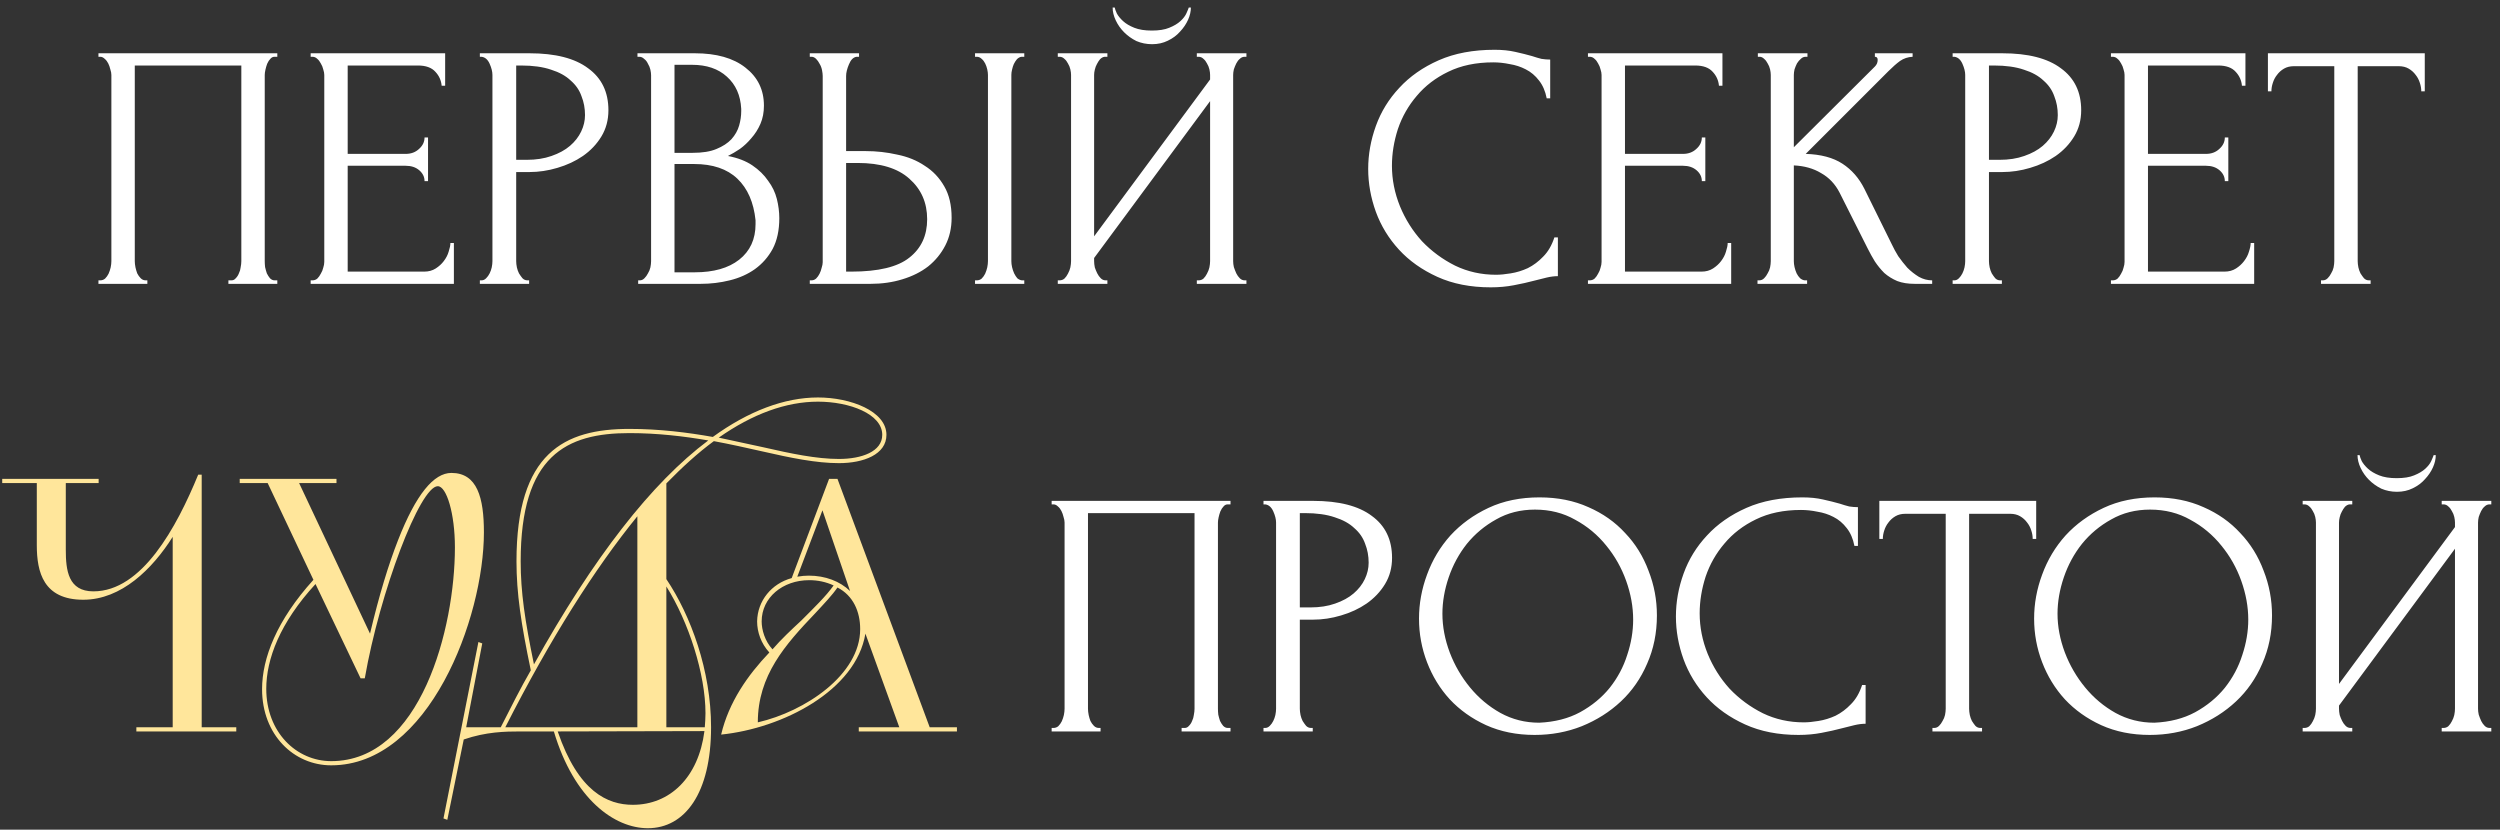 <?xml version="1.0" encoding="UTF-8"?> <svg xmlns="http://www.w3.org/2000/svg" width="229" height="76" viewBox="0 0 229 76" fill="none"><rect x="0" y="0" width="229" height="76" fill="#333333" stroke="none"/><path d="M9.018 25.68H9.178C9.349 25.68 9.498 25.627 9.626 25.52C9.754 25.392 9.861 25.243 9.946 25.072C10.031 24.88 10.095 24.688 10.138 24.496C10.181 24.283 10.202 24.091 10.202 23.92V6.864C10.202 6.715 10.17 6.544 10.106 6.352C10.063 6.16 9.999 5.979 9.914 5.808C9.829 5.637 9.722 5.499 9.594 5.392C9.466 5.264 9.327 5.2 9.178 5.2H9.018V4.88H25.402V5.2H25.146C24.997 5.2 24.869 5.264 24.762 5.392C24.655 5.499 24.559 5.648 24.474 5.84C24.41 6.011 24.357 6.192 24.314 6.384C24.271 6.576 24.25 6.736 24.25 6.864V23.92C24.25 24.091 24.261 24.272 24.282 24.464C24.325 24.656 24.378 24.848 24.442 25.04C24.527 25.211 24.623 25.36 24.73 25.488C24.858 25.616 24.997 25.68 25.146 25.68H25.402V26H20.922V25.68H21.21C21.36 25.68 21.488 25.616 21.594 25.488C21.722 25.36 21.818 25.211 21.882 25.04C21.968 24.869 22.021 24.688 22.042 24.496C22.085 24.283 22.106 24.091 22.106 23.92V6H12.346V23.92C12.346 24.091 12.367 24.283 12.41 24.496C12.453 24.688 12.506 24.869 12.57 25.04C12.655 25.211 12.762 25.36 12.89 25.488C13.018 25.616 13.168 25.68 13.338 25.68H13.498V26H9.018V25.68ZM28.456 25.68H28.616C28.786 25.68 28.936 25.627 29.064 25.52C29.192 25.392 29.298 25.243 29.384 25.072C29.49 24.901 29.565 24.72 29.608 24.528C29.672 24.336 29.704 24.155 29.704 23.984V6.864C29.704 6.715 29.672 6.544 29.608 6.352C29.565 6.16 29.49 5.979 29.384 5.808C29.298 5.637 29.192 5.499 29.064 5.392C28.936 5.264 28.786 5.2 28.616 5.2H28.456V4.88H40.776V7.856H40.456C40.413 7.365 40.221 6.939 39.88 6.576C39.538 6.192 39.005 6 38.28 6H31.848V14.096H37.16C37.65 14.096 38.056 13.947 38.376 13.648C38.717 13.349 38.888 12.997 38.888 12.592H39.208V16.592H38.888C38.888 16.208 38.728 15.877 38.408 15.6C38.088 15.323 37.672 15.184 37.16 15.184H31.848V24.88H38.856C39.261 24.88 39.613 24.784 39.912 24.592C40.21 24.4 40.456 24.176 40.648 23.92C40.861 23.643 41.01 23.355 41.096 23.056C41.202 22.736 41.256 22.469 41.256 22.256H41.576V26H28.456V25.68ZM43.955 4.88H48.499C50.867 4.88 52.659 5.339 53.875 6.256C55.112 7.152 55.731 8.432 55.731 10.096C55.731 10.992 55.517 11.792 55.091 12.496C54.664 13.2 54.099 13.797 53.395 14.288C52.712 14.757 51.934 15.12 51.059 15.376C50.206 15.632 49.352 15.76 48.499 15.76H47.283V23.92C47.283 24.091 47.304 24.283 47.347 24.496C47.389 24.688 47.453 24.869 47.539 25.04C47.645 25.211 47.752 25.36 47.859 25.488C47.987 25.616 48.136 25.68 48.307 25.68H48.467V26H43.955V25.68H44.115C44.264 25.68 44.403 25.616 44.531 25.488C44.659 25.36 44.766 25.211 44.851 25.04C44.936 24.869 45 24.688 45.043 24.496C45.086 24.283 45.107 24.091 45.107 23.92V6.864C45.107 6.565 45.022 6.224 44.851 5.84C44.68 5.456 44.435 5.243 44.115 5.2H43.955V4.88ZM47.283 6V14.64H48.243C49.096 14.64 49.853 14.523 50.515 14.288C51.197 14.053 51.763 13.744 52.211 13.36C52.659 12.976 53 12.539 53.235 12.048C53.469 11.557 53.587 11.056 53.587 10.544C53.587 9.925 53.48 9.349 53.267 8.816C53.075 8.261 52.744 7.781 52.275 7.376C51.827 6.949 51.23 6.619 50.483 6.384C49.736 6.128 48.819 6 47.731 6H47.283ZM58.456 25.68H58.616C58.765 25.68 58.904 25.616 59.032 25.488C59.16 25.36 59.266 25.211 59.352 25.04C59.458 24.869 59.533 24.688 59.576 24.496C59.618 24.283 59.64 24.091 59.64 23.92V6.896C59.64 6.747 59.618 6.576 59.576 6.384C59.533 6.192 59.458 6.011 59.352 5.84C59.266 5.648 59.149 5.499 59 5.392C58.872 5.264 58.722 5.2 58.552 5.2H58.392V4.88H63.64C65.624 4.88 67.17 5.317 68.28 6.192C69.41 7.067 69.976 8.229 69.976 9.68C69.976 10.299 69.869 10.853 69.656 11.344C69.442 11.835 69.165 12.272 68.824 12.656C68.504 13.04 68.152 13.371 67.768 13.648C67.384 13.904 67.021 14.117 66.68 14.288C67.576 14.459 68.322 14.747 68.92 15.152C69.517 15.557 69.997 16.027 70.36 16.56C70.744 17.072 71.01 17.627 71.16 18.224C71.309 18.821 71.384 19.408 71.384 19.984C71.384 21.093 71.181 22.032 70.776 22.8C70.37 23.547 69.826 24.165 69.144 24.656C68.482 25.125 67.714 25.467 66.84 25.68C65.986 25.893 65.101 26 64.184 26H58.456V25.68ZM69.208 20.176C69.037 18.533 68.482 17.264 67.544 16.368C66.605 15.472 65.282 15.024 63.576 15.024H61.784V24.944H63.64C65.368 24.944 66.722 24.56 67.704 23.792C68.706 23.003 69.208 21.915 69.208 20.528V20.176ZM67.896 9.968C67.832 8.731 67.394 7.749 66.584 7.024C65.794 6.299 64.728 5.936 63.384 5.936H61.784V14H63.448C64.344 14 65.069 13.883 65.624 13.648C66.2 13.413 66.658 13.115 67 12.752C67.341 12.368 67.576 11.952 67.704 11.504C67.832 11.056 67.896 10.619 67.896 10.192V9.968ZM74.176 25.68H74.336C74.485 25.68 74.624 25.627 74.752 25.52C74.88 25.392 74.987 25.243 75.072 25.072C75.157 24.901 75.221 24.72 75.264 24.528C75.328 24.336 75.36 24.165 75.36 24.016V6.96C75.36 6.811 75.338 6.629 75.296 6.416C75.253 6.203 75.178 6.011 75.072 5.84C74.987 5.669 74.88 5.52 74.752 5.392C74.624 5.264 74.485 5.2 74.336 5.2H74.176V4.88H78.688V5.2H78.464C78.165 5.243 77.93 5.477 77.76 5.904C77.589 6.309 77.504 6.661 77.504 6.96V13.84H79.296C80.277 13.84 81.237 13.947 82.176 14.16C83.136 14.352 83.978 14.693 84.704 15.184C85.451 15.653 86.048 16.283 86.496 17.072C86.944 17.84 87.168 18.8 87.168 19.952C87.168 20.891 86.976 21.733 86.592 22.48C86.208 23.227 85.685 23.867 85.024 24.4C84.362 24.912 83.573 25.307 82.656 25.584C81.76 25.861 80.789 26 79.744 26H74.176V25.68ZM77.984 24.88C80.459 24.88 82.229 24.453 83.296 23.6C84.384 22.747 84.928 21.573 84.928 20.08C84.928 18.565 84.384 17.328 83.296 16.368C82.229 15.408 80.65 14.928 78.56 14.928H77.504V24.88H77.984ZM89.312 4.88H93.824V5.2H93.568C93.418 5.221 93.28 5.296 93.152 5.424C93.045 5.552 92.949 5.701 92.864 5.872C92.8 6.021 92.746 6.192 92.704 6.384C92.661 6.555 92.64 6.715 92.64 6.864V23.92C92.64 24.091 92.661 24.272 92.704 24.464C92.746 24.656 92.811 24.848 92.896 25.04C92.981 25.211 93.077 25.36 93.184 25.488C93.312 25.595 93.451 25.659 93.6 25.68H93.824V26H89.312V25.68H89.472C89.642 25.68 89.792 25.627 89.92 25.52C90.048 25.392 90.154 25.243 90.24 25.072C90.325 24.88 90.389 24.688 90.432 24.496C90.475 24.283 90.496 24.091 90.496 23.92V6.864C90.496 6.715 90.475 6.544 90.432 6.352C90.389 6.16 90.325 5.979 90.24 5.808C90.154 5.637 90.048 5.499 89.92 5.392C89.792 5.264 89.642 5.2 89.472 5.2H89.312V4.88ZM109.085 0.688C109.085 1.051 109 1.424 108.829 1.808C108.658 2.192 108.413 2.555 108.093 2.896C107.794 3.237 107.421 3.515 106.973 3.728C106.546 3.941 106.066 4.048 105.533 4.048C105.021 4.048 104.541 3.952 104.093 3.76C103.666 3.547 103.293 3.28 102.973 2.96C102.653 2.64 102.397 2.277 102.205 1.872C102.013 1.467 101.917 1.072 101.917 0.688H102.109C102.13 0.816 102.194 0.997 102.301 1.232C102.429 1.467 102.621 1.701 102.877 1.936C103.133 2.171 103.474 2.373 103.901 2.544C104.328 2.715 104.861 2.8 105.501 2.8C106.162 2.8 106.696 2.715 107.101 2.544C107.528 2.373 107.869 2.171 108.125 1.936C108.381 1.701 108.562 1.467 108.669 1.232C108.776 0.997 108.85 0.816 108.893 0.688H109.085ZM109.629 25.68H109.789C109.96 25.68 110.109 25.627 110.237 25.52C110.365 25.392 110.472 25.243 110.557 25.072C110.664 24.88 110.738 24.688 110.781 24.496C110.824 24.283 110.845 24.091 110.845 23.92V9.264L100.221 23.632V23.92C100.221 24.091 100.242 24.283 100.285 24.496C100.349 24.688 100.424 24.869 100.509 25.04C100.594 25.211 100.701 25.36 100.829 25.488C100.957 25.616 101.106 25.68 101.277 25.68H101.437V26H96.893V25.68H97.053C97.224 25.68 97.373 25.627 97.501 25.52C97.629 25.392 97.736 25.243 97.821 25.072C97.928 24.88 98.002 24.688 98.045 24.496C98.088 24.283 98.109 24.091 98.109 23.92V6.864C98.109 6.715 98.088 6.544 98.045 6.352C98.002 6.16 97.928 5.979 97.821 5.808C97.736 5.637 97.629 5.499 97.501 5.392C97.373 5.264 97.224 5.2 97.053 5.2H96.893V4.88H101.437V5.2H101.181C101.032 5.221 100.893 5.296 100.765 5.424C100.658 5.552 100.562 5.701 100.477 5.872C100.392 6.021 100.328 6.192 100.285 6.384C100.242 6.555 100.221 6.715 100.221 6.864V21.648L110.845 7.28V6.864C110.845 6.715 110.824 6.544 110.781 6.352C110.738 6.16 110.664 5.979 110.557 5.808C110.472 5.637 110.365 5.499 110.237 5.392C110.109 5.264 109.96 5.2 109.789 5.2H109.629V4.88H114.173V5.2H114.013C113.842 5.2 113.693 5.264 113.565 5.392C113.437 5.499 113.33 5.637 113.245 5.808C113.16 5.979 113.085 6.16 113.021 6.352C112.978 6.544 112.957 6.715 112.957 6.864V23.92C112.957 24.091 112.978 24.272 113.021 24.464C113.085 24.656 113.16 24.848 113.245 25.04C113.33 25.211 113.437 25.36 113.565 25.488C113.693 25.616 113.842 25.68 114.013 25.68H114.173V26H109.629V25.68ZM136.782 5.712C135.203 5.712 133.827 6 132.654 6.576C131.502 7.131 130.542 7.867 129.774 8.784C129.006 9.68 128.43 10.693 128.046 11.824C127.683 12.955 127.502 14.075 127.502 15.184C127.502 16.443 127.747 17.68 128.238 18.896C128.729 20.091 129.401 21.157 130.254 22.096C131.129 23.013 132.142 23.76 133.294 24.336C134.446 24.891 135.694 25.168 137.038 25.168C137.422 25.168 137.87 25.125 138.382 25.04C138.915 24.955 139.438 24.795 139.95 24.56C140.462 24.304 140.931 23.952 141.358 23.504C141.806 23.056 142.147 22.469 142.382 21.744H142.702V25.296C142.382 25.296 142.041 25.339 141.678 25.424C141.337 25.509 140.953 25.605 140.526 25.712C139.971 25.861 139.353 26 138.67 26.128C138.009 26.256 137.305 26.32 136.558 26.32C134.702 26.32 133.07 26 131.662 25.36C130.254 24.72 129.081 23.888 128.142 22.864C127.203 21.84 126.499 20.688 126.03 19.408C125.561 18.107 125.326 16.795 125.326 15.472C125.326 14.149 125.561 12.837 126.03 11.536C126.499 10.235 127.214 9.072 128.174 8.048C129.134 7.003 130.339 6.16 131.79 5.52C133.241 4.88 134.947 4.56 136.91 4.56C137.614 4.56 138.243 4.624 138.798 4.752C139.374 4.88 139.886 5.008 140.334 5.136C140.654 5.243 140.942 5.328 141.198 5.392C141.475 5.435 141.742 5.456 141.998 5.456V9.008H141.678C141.55 8.347 141.315 7.803 140.974 7.376C140.633 6.928 140.227 6.587 139.758 6.352C139.31 6.117 138.819 5.957 138.286 5.872C137.774 5.765 137.273 5.712 136.782 5.712ZM145.456 25.68H145.616C145.786 25.68 145.936 25.627 146.064 25.52C146.192 25.392 146.298 25.243 146.384 25.072C146.49 24.901 146.565 24.72 146.608 24.528C146.672 24.336 146.704 24.155 146.704 23.984V6.864C146.704 6.715 146.672 6.544 146.608 6.352C146.565 6.16 146.49 5.979 146.384 5.808C146.298 5.637 146.192 5.499 146.064 5.392C145.936 5.264 145.786 5.2 145.616 5.2H145.456V4.88H157.776V7.856H157.456C157.413 7.365 157.221 6.939 156.88 6.576C156.538 6.192 156.005 6 155.28 6H148.848V14.096H154.16C154.65 14.096 155.056 13.947 155.376 13.648C155.717 13.349 155.888 12.997 155.888 12.592H156.208V16.592H155.888C155.888 16.208 155.728 15.877 155.408 15.6C155.088 15.323 154.672 15.184 154.16 15.184H148.848V24.88H155.856C156.261 24.88 156.613 24.784 156.912 24.592C157.21 24.4 157.456 24.176 157.648 23.92C157.861 23.643 158.01 23.355 158.096 23.056C158.202 22.736 158.256 22.469 158.256 22.256H158.576V26H145.456V25.68ZM160.987 25.68H161.147C161.318 25.68 161.467 25.616 161.595 25.488C161.723 25.36 161.83 25.211 161.915 25.04C162.022 24.869 162.096 24.688 162.139 24.496C162.182 24.283 162.203 24.091 162.203 23.92V6.864C162.203 6.715 162.182 6.544 162.139 6.352C162.096 6.16 162.022 5.979 161.915 5.808C161.83 5.637 161.723 5.499 161.595 5.392C161.467 5.264 161.328 5.2 161.179 5.2H161.019V4.88H165.563V5.2H165.403C165.232 5.2 165.083 5.264 164.955 5.392C164.827 5.499 164.71 5.637 164.603 5.808C164.518 5.979 164.443 6.16 164.379 6.352C164.336 6.544 164.315 6.715 164.315 6.864V13.488L171.739 6.096C171.91 5.925 171.995 5.723 171.995 5.488C171.995 5.296 171.91 5.2 171.739 5.2V4.88H175.195V5.2C174.768 5.221 174.384 5.349 174.043 5.584C173.723 5.819 173.371 6.128 172.987 6.512L165.403 14.096C166.79 14.139 167.91 14.437 168.763 14.992C169.616 15.547 170.288 16.315 170.779 17.296L173.307 22.416C173.456 22.736 173.648 23.088 173.883 23.472C174.139 23.835 174.416 24.187 174.715 24.528C175.035 24.848 175.387 25.125 175.771 25.36C176.155 25.573 176.56 25.68 176.987 25.68V26H175.387C174.768 26 174.235 25.915 173.787 25.744C173.339 25.552 172.944 25.307 172.603 25.008C172.283 24.688 171.995 24.336 171.739 23.952C171.504 23.568 171.291 23.184 171.099 22.8L168.507 17.648C168.102 16.859 167.536 16.261 166.811 15.856C166.107 15.429 165.275 15.195 164.315 15.152V23.92C164.315 24.091 164.336 24.272 164.379 24.464C164.422 24.656 164.486 24.848 164.571 25.04C164.656 25.211 164.763 25.36 164.891 25.488C165.019 25.595 165.158 25.659 165.307 25.68H165.531V26H160.987V25.68ZM178.861 4.88H183.405C185.773 4.88 187.565 5.339 188.781 6.256C190.018 7.152 190.637 8.432 190.637 10.096C190.637 10.992 190.424 11.792 189.997 12.496C189.57 13.2 189.005 13.797 188.301 14.288C187.618 14.757 186.84 15.12 185.965 15.376C185.112 15.632 184.258 15.76 183.405 15.76H182.189V23.92C182.189 24.091 182.21 24.283 182.253 24.496C182.296 24.688 182.36 24.869 182.445 25.04C182.552 25.211 182.658 25.36 182.765 25.488C182.893 25.616 183.042 25.68 183.213 25.68H183.373V26H178.861V25.68H179.021C179.17 25.68 179.309 25.616 179.437 25.488C179.565 25.36 179.672 25.211 179.757 25.04C179.842 24.869 179.906 24.688 179.949 24.496C179.992 24.283 180.013 24.091 180.013 23.92V6.864C180.013 6.565 179.928 6.224 179.757 5.84C179.586 5.456 179.341 5.243 179.021 5.2H178.861V4.88ZM182.189 6V14.64H183.149C184.002 14.64 184.76 14.523 185.421 14.288C186.104 14.053 186.669 13.744 187.117 13.36C187.565 12.976 187.906 12.539 188.141 12.048C188.376 11.557 188.493 11.056 188.493 10.544C188.493 9.925 188.386 9.349 188.173 8.816C187.981 8.261 187.65 7.781 187.181 7.376C186.733 6.949 186.136 6.619 185.389 6.384C184.642 6.128 183.725 6 182.637 6H182.189ZM193.362 25.68H193.522C193.693 25.68 193.842 25.627 193.97 25.52C194.098 25.392 194.205 25.243 194.29 25.072C194.397 24.901 194.471 24.72 194.514 24.528C194.578 24.336 194.61 24.155 194.61 23.984V6.864C194.61 6.715 194.578 6.544 194.514 6.352C194.471 6.16 194.397 5.979 194.29 5.808C194.205 5.637 194.098 5.499 193.97 5.392C193.842 5.264 193.693 5.2 193.522 5.2H193.362V4.88H205.682V7.856H205.362C205.319 7.365 205.127 6.939 204.786 6.576C204.445 6.192 203.911 6 203.186 6H196.754V14.096H202.066C202.557 14.096 202.962 13.947 203.282 13.648C203.623 13.349 203.794 12.997 203.794 12.592H204.114V16.592H203.794C203.794 16.208 203.634 15.877 203.314 15.6C202.994 15.323 202.578 15.184 202.066 15.184H196.754V24.88H203.762C204.167 24.88 204.519 24.784 204.818 24.592C205.117 24.4 205.362 24.176 205.554 23.92C205.767 23.643 205.917 23.355 206.002 23.056C206.109 22.736 206.162 22.469 206.162 22.256H206.482V26H193.362V25.68ZM216.989 25.68H217.149V26H212.605V25.68H212.765C212.936 25.68 213.085 25.616 213.213 25.488C213.341 25.36 213.448 25.211 213.533 25.04C213.64 24.869 213.714 24.688 213.757 24.496C213.8 24.283 213.821 24.091 213.821 23.92V6.064H210.109C209.768 6.064 209.469 6.139 209.213 6.288C208.957 6.437 208.744 6.629 208.573 6.864C208.402 7.077 208.274 7.323 208.189 7.6C208.104 7.856 208.061 8.112 208.061 8.368H207.741V4.88H222.109V8.368H221.789C221.789 8.112 221.746 7.856 221.661 7.6C221.576 7.323 221.448 7.077 221.277 6.864C221.106 6.629 220.893 6.437 220.637 6.288C220.381 6.139 220.082 6.064 219.741 6.064H215.965V23.92C215.965 24.091 215.986 24.283 216.029 24.496C216.072 24.688 216.136 24.869 216.221 25.04C216.328 25.211 216.434 25.36 216.541 25.488C216.669 25.616 216.818 25.68 216.989 25.68ZM96.331 66.68H96.491C96.661 66.68 96.811 66.627 96.939 66.52C97.067 66.392 97.173 66.243 97.259 66.072C97.344 65.88 97.408 65.688 97.451 65.496C97.493 65.283 97.515 65.091 97.515 64.92V47.864C97.515 47.715 97.483 47.544 97.419 47.352C97.376 47.16 97.312 46.979 97.227 46.808C97.141 46.637 97.035 46.499 96.907 46.392C96.779 46.264 96.64 46.2 96.491 46.2H96.331V45.88H112.715V46.2H112.459C112.309 46.2 112.181 46.264 112.075 46.392C111.968 46.499 111.872 46.648 111.787 46.84C111.723 47.011 111.669 47.192 111.627 47.384C111.584 47.576 111.563 47.736 111.563 47.864V64.92C111.563 65.091 111.573 65.272 111.595 65.464C111.637 65.656 111.691 65.848 111.755 66.04C111.84 66.211 111.936 66.36 112.043 66.488C112.171 66.616 112.309 66.68 112.459 66.68H112.715V67H108.235V66.68H108.523C108.672 66.68 108.8 66.616 108.907 66.488C109.035 66.36 109.131 66.211 109.195 66.04C109.28 65.869 109.333 65.688 109.355 65.496C109.397 65.283 109.419 65.091 109.419 64.92V47H99.659V64.92C99.659 65.091 99.68 65.283 99.723 65.496C99.765 65.688 99.819 65.869 99.883 66.04C99.968 66.211 100.075 66.36 100.203 66.488C100.331 66.616 100.48 66.68 100.651 66.68H100.811V67H96.331V66.68ZM115.736 45.88H120.28C122.648 45.88 124.44 46.339 125.656 47.256C126.893 48.152 127.512 49.432 127.512 51.096C127.512 51.992 127.299 52.792 126.872 53.496C126.445 54.2 125.88 54.797 125.176 55.288C124.493 55.757 123.715 56.12 122.84 56.376C121.987 56.632 121.133 56.76 120.28 56.76H119.064V64.92C119.064 65.091 119.085 65.283 119.128 65.496C119.171 65.688 119.235 65.869 119.32 66.04C119.427 66.211 119.533 66.36 119.64 66.488C119.768 66.616 119.917 66.68 120.088 66.68H120.248V67H115.736V66.68H115.896C116.045 66.68 116.184 66.616 116.312 66.488C116.44 66.36 116.547 66.211 116.632 66.04C116.717 65.869 116.781 65.688 116.824 65.496C116.867 65.283 116.888 65.091 116.888 64.92V47.864C116.888 47.565 116.803 47.224 116.632 46.84C116.461 46.456 116.216 46.243 115.896 46.2H115.736V45.88ZM119.064 47V55.64H120.024C120.877 55.64 121.635 55.523 122.296 55.288C122.979 55.053 123.544 54.744 123.992 54.36C124.44 53.976 124.781 53.539 125.016 53.048C125.251 52.557 125.368 52.056 125.368 51.544C125.368 50.925 125.261 50.349 125.048 49.816C124.856 49.261 124.525 48.781 124.056 48.376C123.608 47.949 123.011 47.619 122.264 47.384C121.517 47.128 120.6 47 119.512 47H119.064ZM141.021 45.56C142.685 45.56 144.178 45.859 145.501 46.456C146.824 47.032 147.944 47.821 148.861 48.824C149.8 49.805 150.514 50.957 151.005 52.28C151.517 53.581 151.773 54.947 151.773 56.376C151.773 57.976 151.474 59.448 150.877 60.792C150.301 62.136 149.501 63.288 148.477 64.248C147.453 65.208 146.258 65.965 144.893 66.52C143.549 67.053 142.109 67.32 140.573 67.32C138.93 67.32 137.448 67.021 136.125 66.424C134.824 65.827 133.714 65.037 132.797 64.056C131.901 63.075 131.208 61.944 130.717 60.664C130.226 59.384 129.981 58.051 129.981 56.664C129.981 55.299 130.226 53.955 130.717 52.632C131.208 51.288 131.922 50.093 132.861 49.048C133.821 48.003 134.984 47.16 136.349 46.52C137.714 45.88 139.272 45.56 141.021 45.56ZM140.989 66.2C142.418 66.136 143.666 65.816 144.733 65.24C145.821 64.643 146.728 63.896 147.453 63C148.178 62.083 148.712 61.08 149.053 59.992C149.416 58.904 149.597 57.827 149.597 56.76C149.597 55.587 149.384 54.403 148.957 53.208C148.53 52.013 147.922 50.936 147.133 49.976C146.344 48.995 145.394 48.205 144.285 47.608C143.197 46.989 141.97 46.68 140.605 46.68C139.282 46.68 138.098 46.979 137.053 47.576C136.008 48.152 135.112 48.899 134.365 49.816C133.64 50.733 133.085 51.757 132.701 52.888C132.317 54.019 132.125 55.128 132.125 56.216C132.125 57.389 132.349 58.573 132.797 59.768C133.245 60.941 133.864 62.008 134.653 62.968C135.442 63.928 136.37 64.707 137.437 65.304C138.525 65.901 139.709 66.2 140.989 66.2ZM164.97 46.712C163.391 46.712 162.015 47 160.842 47.576C159.69 48.131 158.73 48.867 157.962 49.784C157.194 50.68 156.618 51.693 156.234 52.824C155.871 53.955 155.69 55.075 155.69 56.184C155.69 57.443 155.935 58.68 156.426 59.896C156.916 61.091 157.588 62.157 158.442 63.096C159.316 64.013 160.33 64.76 161.482 65.336C162.634 65.891 163.882 66.168 165.226 66.168C165.61 66.168 166.058 66.125 166.57 66.04C167.103 65.955 167.626 65.795 168.138 65.56C168.65 65.304 169.119 64.952 169.546 64.504C169.994 64.056 170.335 63.469 170.57 62.744H170.89V66.296C170.57 66.296 170.228 66.339 169.866 66.424C169.524 66.509 169.14 66.605 168.714 66.712C168.159 66.861 167.54 67 166.858 67.128C166.196 67.256 165.492 67.32 164.746 67.32C162.89 67.32 161.258 67 159.85 66.36C158.442 65.72 157.268 64.888 156.33 63.864C155.391 62.84 154.687 61.688 154.218 60.408C153.748 59.107 153.514 57.795 153.514 56.472C153.514 55.149 153.748 53.837 154.218 52.536C154.687 51.235 155.402 50.072 156.362 49.048C157.322 48.003 158.527 47.16 159.978 46.52C161.428 45.88 163.135 45.56 165.098 45.56C165.802 45.56 166.431 45.624 166.986 45.752C167.562 45.88 168.074 46.008 168.522 46.136C168.842 46.243 169.13 46.328 169.386 46.392C169.663 46.435 169.93 46.456 170.186 46.456V50.008H169.866C169.738 49.347 169.503 48.803 169.162 48.376C168.82 47.928 168.415 47.587 167.946 47.352C167.498 47.117 167.007 46.957 166.474 46.872C165.962 46.765 165.46 46.712 164.97 46.712ZM181.395 66.68H181.555V67H177.011V66.68H177.171C177.342 66.68 177.491 66.616 177.619 66.488C177.747 66.36 177.854 66.211 177.939 66.04C178.046 65.869 178.121 65.688 178.163 65.496C178.206 65.283 178.227 65.091 178.227 64.92V47.064H174.515C174.174 47.064 173.875 47.139 173.619 47.288C173.363 47.437 173.15 47.629 172.979 47.864C172.809 48.077 172.681 48.323 172.595 48.6C172.51 48.856 172.467 49.112 172.467 49.368H172.147V45.88H186.515V49.368H186.195C186.195 49.112 186.153 48.856 186.067 48.6C185.982 48.323 185.854 48.077 185.683 47.864C185.513 47.629 185.299 47.437 185.043 47.288C184.787 47.139 184.489 47.064 184.147 47.064H180.371V64.92C180.371 65.091 180.393 65.283 180.435 65.496C180.478 65.688 180.542 65.869 180.627 66.04C180.734 66.211 180.841 66.36 180.947 66.488C181.075 66.616 181.225 66.68 181.395 66.68ZM197.365 45.56C199.029 45.56 200.522 45.859 201.845 46.456C203.167 47.032 204.287 47.821 205.205 48.824C206.143 49.805 206.858 50.957 207.349 52.28C207.861 53.581 208.117 54.947 208.117 56.376C208.117 57.976 207.818 59.448 207.221 60.792C206.645 62.136 205.845 63.288 204.821 64.248C203.797 65.208 202.602 65.965 201.237 66.52C199.893 67.053 198.453 67.32 196.917 67.32C195.274 67.32 193.791 67.021 192.469 66.424C191.167 65.827 190.058 65.037 189.141 64.056C188.245 63.075 187.551 61.944 187.061 60.664C186.57 59.384 186.325 58.051 186.325 56.664C186.325 55.299 186.57 53.955 187.061 52.632C187.551 51.288 188.266 50.093 189.205 49.048C190.165 48.003 191.327 47.16 192.693 46.52C194.058 45.88 195.615 45.56 197.365 45.56ZM197.333 66.2C198.762 66.136 200.01 65.816 201.077 65.24C202.165 64.643 203.071 63.896 203.797 63C204.522 62.083 205.055 61.08 205.397 59.992C205.759 58.904 205.941 57.827 205.941 56.76C205.941 55.587 205.727 54.403 205.301 53.208C204.874 52.013 204.266 50.936 203.477 49.976C202.687 48.995 201.738 48.205 200.629 47.608C199.541 46.989 198.314 46.68 196.949 46.68C195.626 46.68 194.442 46.979 193.397 47.576C192.351 48.152 191.455 48.899 190.709 49.816C189.983 50.733 189.429 51.757 189.045 52.888C188.661 54.019 188.469 55.128 188.469 56.216C188.469 57.389 188.693 58.573 189.141 59.768C189.589 60.941 190.207 62.008 190.997 62.968C191.786 63.928 192.714 64.707 193.781 65.304C194.869 65.901 196.053 66.2 197.333 66.2ZM223.116 41.688C223.116 42.051 223.031 42.424 222.86 42.808C222.69 43.192 222.444 43.555 222.124 43.896C221.826 44.237 221.452 44.515 221.004 44.728C220.578 44.941 220.098 45.048 219.564 45.048C219.052 45.048 218.572 44.952 218.124 44.76C217.698 44.547 217.324 44.28 217.004 43.96C216.684 43.64 216.428 43.277 216.236 42.872C216.044 42.467 215.948 42.072 215.948 41.688H216.14C216.162 41.816 216.226 41.997 216.332 42.232C216.46 42.467 216.652 42.701 216.908 42.936C217.164 43.171 217.506 43.373 217.932 43.544C218.359 43.715 218.892 43.8 219.532 43.8C220.194 43.8 220.727 43.715 221.132 43.544C221.559 43.373 221.9 43.171 222.156 42.936C222.412 42.701 222.594 42.467 222.7 42.232C222.807 41.997 222.882 41.816 222.924 41.688H223.116ZM223.66 66.68H223.82C223.991 66.68 224.14 66.627 224.268 66.52C224.396 66.392 224.503 66.243 224.588 66.072C224.695 65.88 224.77 65.688 224.812 65.496C224.855 65.283 224.876 65.091 224.876 64.92V50.264L214.252 64.632V64.92C214.252 65.091 214.274 65.283 214.316 65.496C214.38 65.688 214.455 65.869 214.54 66.04C214.626 66.211 214.732 66.36 214.86 66.488C214.988 66.616 215.138 66.68 215.308 66.68H215.468V67H210.924V66.68H211.084C211.255 66.68 211.404 66.627 211.532 66.52C211.66 66.392 211.767 66.243 211.852 66.072C211.959 65.88 212.034 65.688 212.076 65.496C212.119 65.283 212.14 65.091 212.14 64.92V47.864C212.14 47.715 212.119 47.544 212.076 47.352C212.034 47.16 211.959 46.979 211.852 46.808C211.767 46.637 211.66 46.499 211.532 46.392C211.404 46.264 211.255 46.2 211.084 46.2H210.924V45.88H215.468V46.2H215.212C215.063 46.221 214.924 46.296 214.796 46.424C214.69 46.552 214.594 46.701 214.508 46.872C214.423 47.021 214.359 47.192 214.316 47.384C214.274 47.555 214.252 47.715 214.252 47.864V62.648L224.876 48.28V47.864C224.876 47.715 224.855 47.544 224.812 47.352C224.77 47.16 224.695 46.979 224.588 46.808C224.503 46.637 224.396 46.499 224.268 46.392C224.14 46.264 223.991 46.2 223.82 46.2H223.66V45.88H228.204V46.2H228.044C227.874 46.2 227.724 46.264 227.596 46.392C227.468 46.499 227.362 46.637 227.276 46.808C227.191 46.979 227.116 47.16 227.052 47.352C227.01 47.544 226.988 47.715 226.988 47.864V64.92C226.988 65.091 227.01 65.272 227.052 65.464C227.116 65.656 227.191 65.848 227.276 66.04C227.362 66.211 227.468 66.36 227.596 66.488C227.724 66.616 227.874 66.68 228.044 66.68H228.204V67H223.66V66.68Z" fill="white"></path><path d="M12.491 66.616H15.819V49.176C13.963 52.12 11.115 54.936 7.627 54.936C3.979 54.936 3.371 52.408 3.371 49.944V44.248H0.203V43.864H9.035V44.248H6.027V50.36C6.027 52.248 6.251 54.168 8.555 54.168C13.003 54.168 16.171 48.312 18.155 43.48H18.475V66.616H21.643V67H12.491V66.616ZM28.71 53.112L24.518 44.248H21.958V43.864H30.822V44.248H27.398L33.894 58.04C34.726 54.52 35.59 51.704 36.454 49.496C38.118 45.24 39.75 43.32 41.35 43.32C43.718 43.32 44.326 45.592 44.326 48.76C44.326 56.632 39.27 70.104 30.342 70.104C26.918 70.104 24.006 67.32 24.006 63.128C24.006 60.28 25.35 56.824 28.71 53.112ZM33.03 62.136L28.902 53.496C25.638 57.048 24.39 60.376 24.39 63.096C24.39 67.064 27.142 69.72 30.342 69.72C38.534 69.72 41.67 57.56 41.67 50.136C41.67 47.032 40.902 44.536 40.102 44.536C38.47 44.536 34.79 54.232 33.414 62.136H33.03ZM40.622 74.968L43.822 58.808L44.174 58.936L42.702 66.616H45.87C46.798 64.792 47.662 63.064 48.622 61.4C47.726 57.112 47.31 54.328 47.31 51.416C47.31 41.464 51.694 39.288 57.646 39.288C60.398 39.288 62.958 39.608 65.294 40.024C68.558 37.656 71.854 36.408 74.926 36.408C77.902 36.408 81.198 37.656 81.198 39.832C81.198 41.624 79.118 42.424 76.846 42.424C74.766 42.424 72.43 41.944 69.774 41.336C68.366 41.016 66.926 40.696 65.39 40.408C63.95 41.464 62.51 42.776 61.038 44.28V53.048C63.278 56.376 65.134 61.432 65.134 66.616C65.134 72.664 62.734 75.864 59.342 75.864C56.302 75.864 52.59 73.24 50.734 67H47.662C46.286 67 44.526 67.032 42.478 67.736L40.974 75.096L40.622 74.968ZM48.91 60.856C54.35 51.096 59.662 44.248 64.878 40.344C62.638 39.96 60.238 39.672 57.646 39.672C51.886 39.672 47.694 41.72 47.694 51.416C47.694 54.232 48.078 56.824 48.91 60.856ZM58.382 66.616V47.288C54.478 52.088 50.414 58.488 46.286 66.616H58.382ZM64.526 66.968L51.086 67C52.974 72.536 55.662 73.72 57.966 73.72C61.358 73.72 63.982 71.224 64.526 66.968ZM74.926 36.792C72.014 36.792 68.942 37.912 65.838 40.088L69.838 40.952C72.494 41.56 74.798 42.04 76.846 42.04C78.926 42.04 80.814 41.368 80.814 39.832C80.814 37.912 77.806 36.792 74.926 36.792ZM61.038 53.72V66.616H64.558C64.59 66.2 64.622 65.784 64.622 65.336C64.622 61.752 63.086 56.984 61.038 53.72ZM78.664 67V66.616H82.376L79.272 58.04C78.408 63.256 71.688 66.712 66.056 67.288C66.76 64.312 68.488 61.848 70.472 59.768C69.704 58.936 69.352 57.88 69.352 56.92C69.384 55.032 70.664 53.464 72.52 52.952L75.944 43.864H76.712L85.16 66.616H87.656V67H78.664ZM78.792 57.624C78.792 56.024 78.152 54.552 76.712 53.816C76.232 54.52 75.496 55.288 74.696 56.152C71.912 59.064 69.416 61.88 69.416 66.168C73.736 65.176 78.792 61.816 78.792 57.624ZM70.76 59.48C71.56 58.552 72.52 57.656 73.384 56.856C74.6 55.64 75.688 54.584 76.36 53.624C75.656 53.304 74.92 53.144 74.12 53.144C71.688 53.144 69.768 54.744 69.768 56.92C69.768 57.688 70.056 58.712 70.76 59.48ZM77.864 54.136L75.336 46.744L73.032 52.824C73.384 52.76 73.768 52.728 74.088 52.728C75.592 52.728 76.936 53.24 77.864 54.136Z" fill="#FFE69B"></path></svg> 